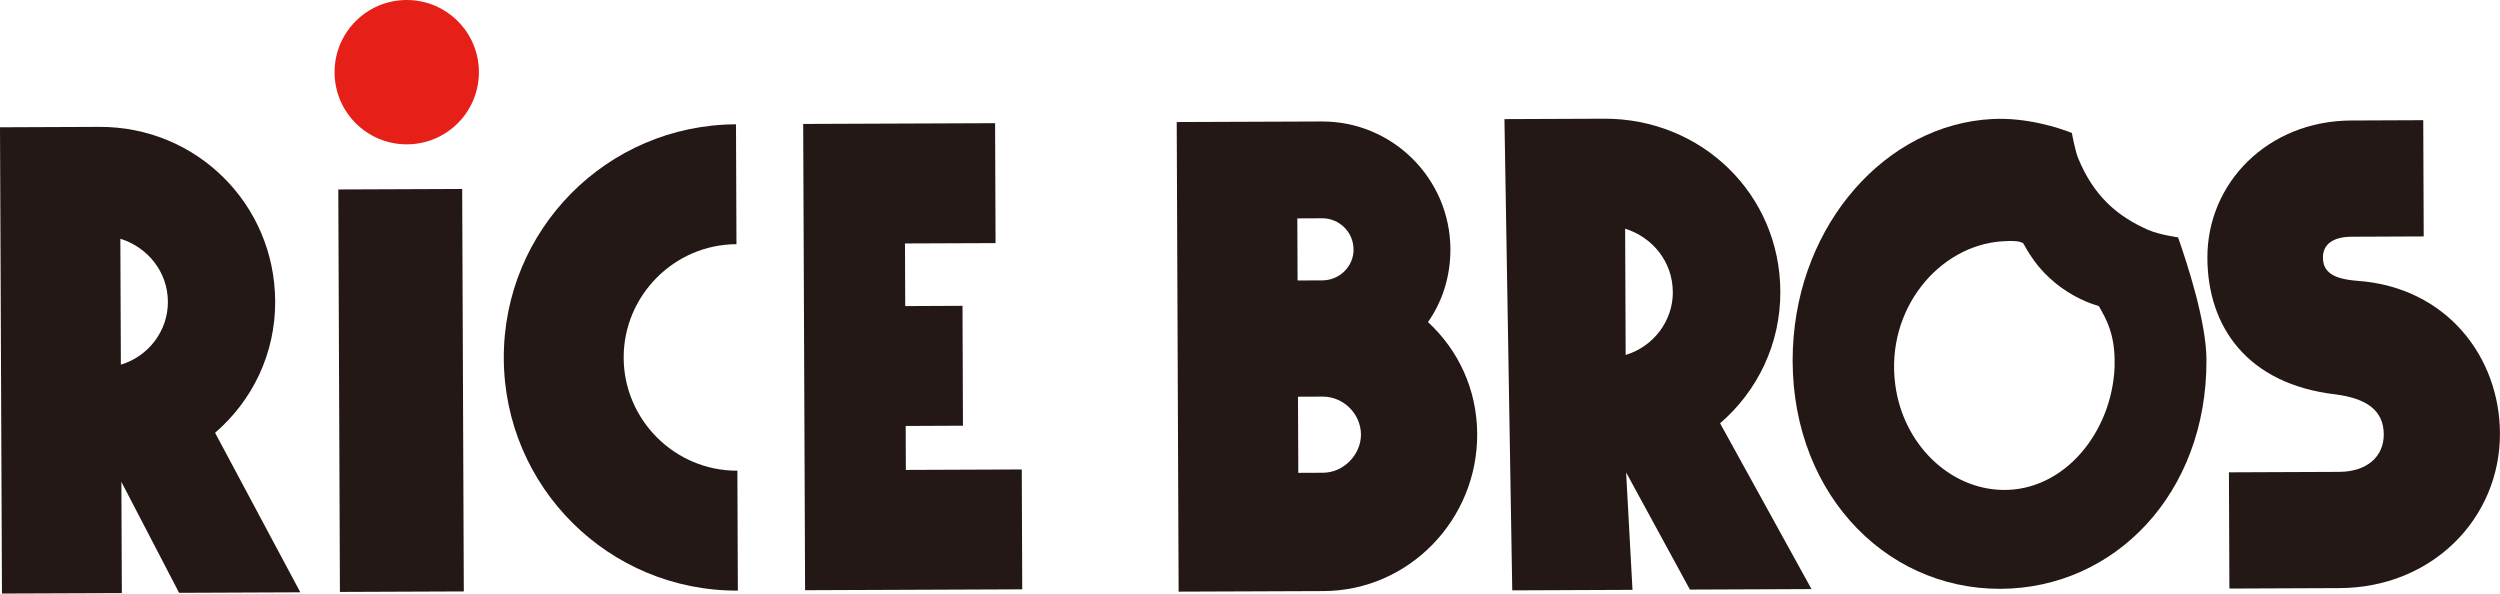 <svg viewBox="0 0 486.31 115.46" xmlns="http://www.w3.org/2000/svg" id="_レイヤー_2"><defs><style>.cls-1{fill:#231815;}.cls-2{fill:#e71f19;}</style></defs><g id="_レイヤー_1-2"><circle r="14.04" cy="14.04" cx="79.12" class="cls-2"></circle><path d="M228.9,23.74l28.19-.11c13.77-.06,24.99,11.07,25.05,24.84.02,5.2-1.52,10.14-4.36,14.18,5.87,5.43,9.54,13.08,9.57,21.79.07,16.63-13.26,30.47-29.89,30.54l-28.19.11-.37-91.35ZM263.3,48.54c-.01-3.38-2.75-6.09-6.13-6.08l-4.81.02.05,12.08,4.81-.02c3.38-.01,6.1-2.75,6.08-6ZM264.74,84.53c-.02-4.03-3.41-7.39-7.44-7.38l-4.81.02.06,14.81,4.81-.02c4.03-.02,7.39-3.54,7.38-7.44Z" class="cls-1"></path><path d="M312.01,23.09c18.97-.08,34.23,14.65,34.31,33.61.04,10.26-4.47,19.38-11.72,25.64l17.78,32.25-23.65.1-12.41-22.79,1.24,22.84-23.39.1-1.52-91.67,19.36-.08ZM325.4,56.79c-.02-5.85-3.94-10.64-9.27-12.31l.1,24.56c5.32-1.58,9.2-6.53,9.18-12.25Z" class="cls-1"></path><path d="M348.77,67.67c1.03-24.16,18.13-43.49,38.81-44.52,6.54-.33,12.78,1.65,15.45,2.71,0,0,.6,3.39,1.23,4.93,2.97,7.25,7.52,11.24,13.56,13.91,2.2.97,5.86,1.47,5.86,1.47,1.83,5.19,5.5,16.46,5.53,23.82.11,25.98-17.83,44.46-40.07,44.55-22.98.09-41.53-19.68-40.38-46.87ZM411.33,71.2c.21-6.17-1.71-9.28-3.06-11.66,0,0-1.51-.46-2.47-.88-3.15-1.33-6.49-3.52-9.29-6.88-1.15-1.38-2.41-3.45-2.65-3.96-.03-.06-.3-.53-.35-.55-.87-.41-1.94-.47-4.04-.33-12.24.8-22.72,13.16-20.8,27.86,1.5,11.51,10.46,20.29,20.85,20.5,12.02.25,21.38-11.25,21.83-24.12Z" class="cls-1"></path><path d="M457.35,23.44l14.03-.06.09,22.61-14.03.06c-3.77.02-5.58,1.58-5.57,4.05.01,2.73,1.84,4.15,6.64,4.52,17.54,1.23,27.73,14.96,27.79,29.64.07,16.63-13.26,30.07-31.19,30.14l-21.44.09-.09-22.61,21.44-.09c5.33-.02,8.69-2.89,8.68-7.31-.02-4.68-3.41-7-9.39-7.76-17.16-2.01-24.87-13.15-24.92-26.53-.06-14.68,11.84-26.68,27.95-26.75Z" class="cls-1"></path><path d="M19.31,24.68c18.92-.08,34.14,15.02,34.22,33.94.04,10.24-4.46,19.32-11.69,25.57l16.58,31.03-23.58.1-11.23-21.59.09,21.64-23.32.09L0,24.76l19.31-.08ZM32.66,58.71c-.02-5.83-3.93-10.61-9.25-12.27l.1,24.49c5.31-1.58,9.17-6.52,9.15-12.22Z" class="cls-1"></path><path d="M143.53,114.89c-25.14.1-45.43-20.16-45.53-45.17-.1-25.01,20.03-45.43,45.17-45.54l.09,23.32c-12.18.05-21.99,10.07-21.94,22.12.05,12.05,9.94,21.99,22.12,21.94l.09,23.32Z" class="cls-1"></path><path d="M193.57,23.97l.09,23.32-17.62.07.05,12.18,11.14-.05.09,23.32-11.14.05.03,8.55,22.55-.09.09,23.32-42.24.17-.37-90.7,37.32-.15Z" class="cls-1"></path><rect transform="translate(-.31 .32) rotate(-.23)" height="78.29" width="24.1" y="36.8" x="65.97" class="cls-1"></rect></g></svg>